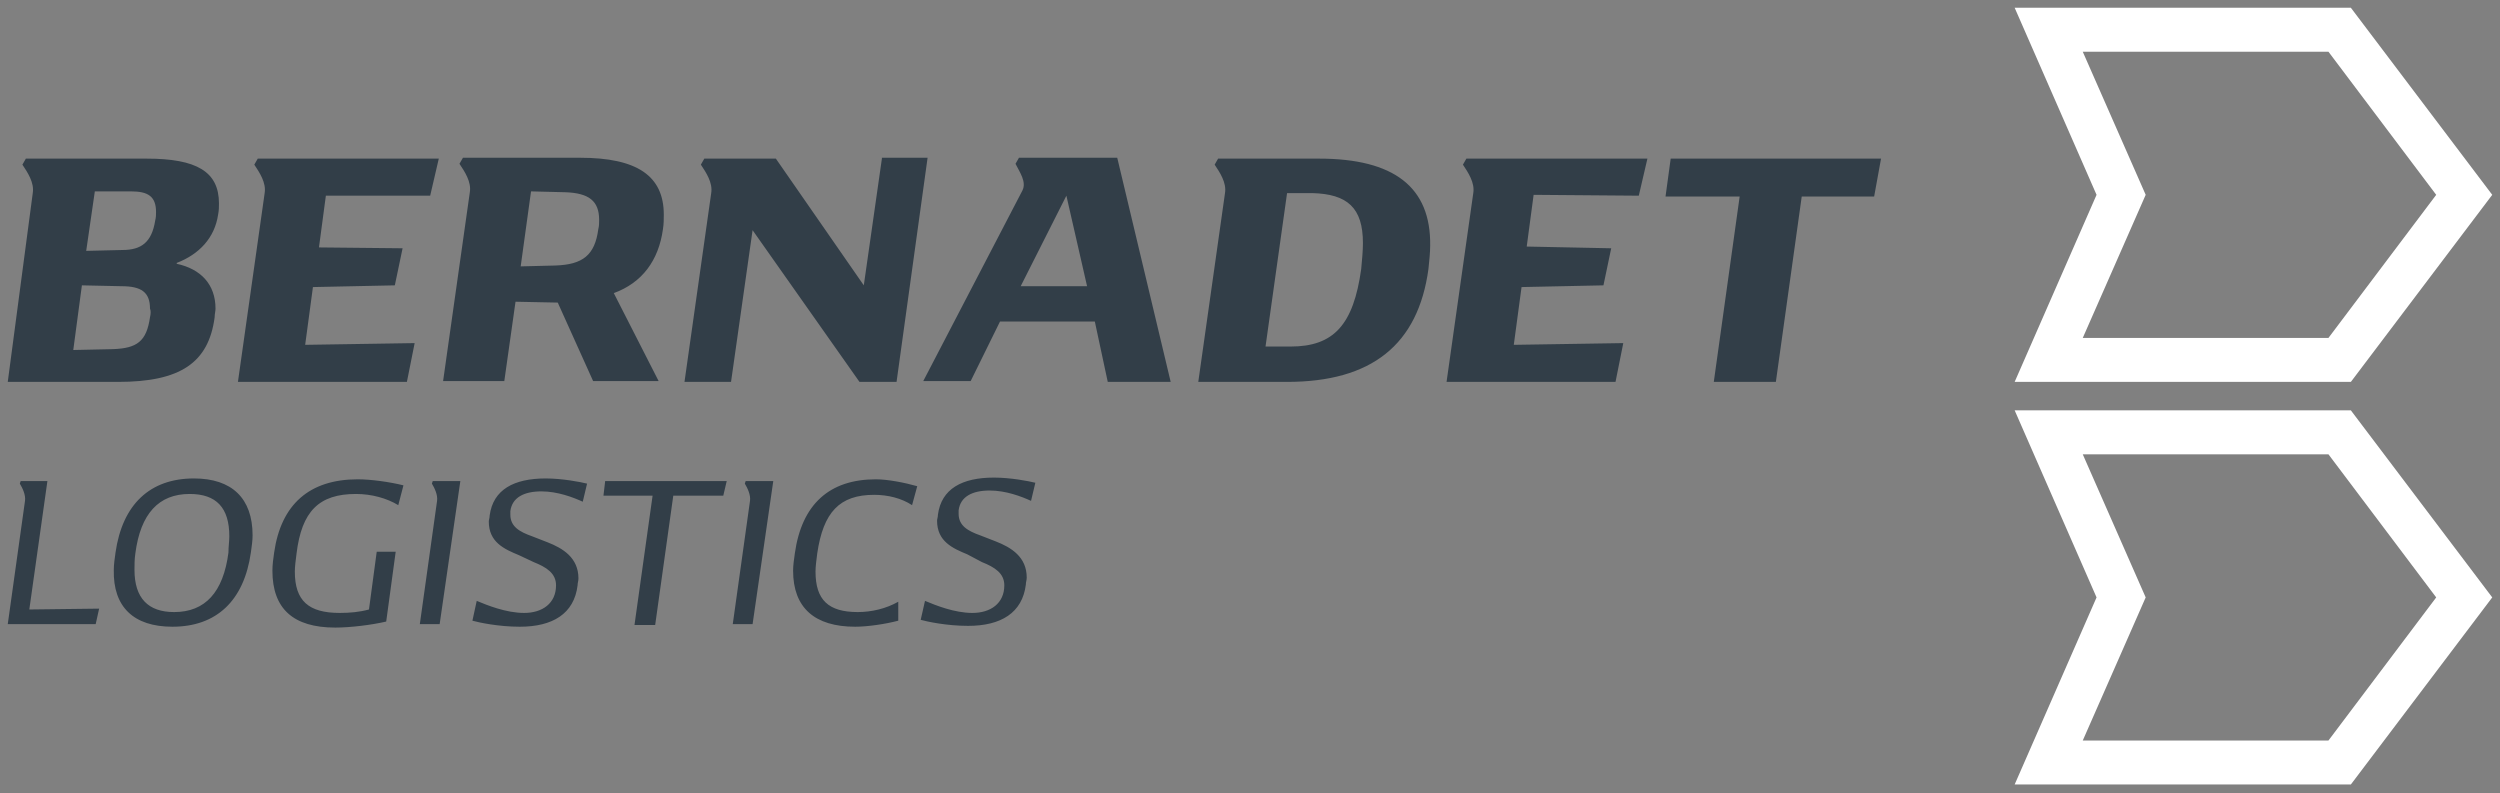 <?xml version="1.0" encoding="utf-8"?>
<!-- Generator: Adobe Illustrator 24.1.1, SVG Export Plug-In . SVG Version: 6.00 Build 0)  -->
<svg version="1.1" id="Capa_1" xmlns="http://www.w3.org/2000/svg" xmlns:xlink="http://www.w3.org/1999/xlink" x="0px" y="0px"
	 viewBox="0 0 290 92" style="enable-background:new 0 0 290 92;" width="290" height="92" xml:space="preserve">
<rect x="0" y="0" width="290" height="92" fill="#808080" stroke="none"/>
<style type="text/css">
	.st0{fill-rule:evenodd;clip-rule:evenodd;fill:#FFFFFF;}
	.st1{fill:#323E48;}
</style>
<path class="st0" d="M282.6,22.6L270.1,6h-28.5l7.3,16.6l-7.3,16.6h28.5L282.6,22.6z M282.6,69.3l-12.5-16.6h-28.5l7.3,16.6
	l-7.3,16.6h28.5L282.6,69.3z M289.1,22.6L272.7,0.9h-39l9.5,21.7l-9.5,21.7h39L289.1,22.6z M289.1,69.3l-16.4-21.7h-39l9.5,21.7
	L233.7,91h39L289.1,69.3z"/>
<path class="st1" d="M218.2,18.4h-24.4l-0.6,4.4h8.6l-3,21.5h7.2l3-21.5h8.4L218.2,18.4z M190.1,22.7l1-4.3h-21l-0.4,0.7
	c0.6,0.9,1.4,2.1,1.2,3.3l-3.1,21.9h19.6l0.9-4.5L175.6,40l0.9-6.7l9.5-0.2l0.9-4.3l-9.8-0.2l0.8-6L190.1,22.7z M157.9,31.2
	c-0.9,6.5-3.2,9-8.2,9l-2.9,0l2.5-17.8l2.9,0c4.1,0.1,5.9,1.7,5.9,5.8C158.1,29.1,158,30.1,157.9,31.2z M153,18.4h-11.7l-0.4,0.7
	c0.6,0.9,1.4,2.1,1.2,3.3L139,44.3h10.3c9.8,0,15.2-4.3,16.4-13.1c0.1-1,0.2-1.9,0.2-2.7C166,21.7,161.7,18.4,153,18.4z M118.4,33.2
	l5.3-10.5l2.4,10.5H118.4z M128.5,44.3h7.3l-6.2-26h-11.4l-0.4,0.7c0.5,1,1.3,2.1,0.8,3.1l-11.5,22.1h5.5l3.4-6.9H127L128.5,44.3z
	 M102.3,18.4l-2.1,14.7L90,18.4h-8.3l-0.4,0.7c0.6,0.9,1.4,2.1,1.2,3.3l-3.1,21.9h5.4l2.5-17.6l12.4,17.6h4.3l3.6-26H102.3z
	 M69.5,25.5c0,0.4,0,0.7-0.1,1.1c-0.4,3-1.8,4.1-5,4.2l-4,0.1l1.2-8.7l4,0.1C68.3,22.4,69.5,23.3,69.5,25.5z M76.9,26.6
	c0.1-0.6,0.1-1.2,0.1-1.7c0-4.5-3.1-6.6-9.7-6.6H53.7l-0.4,0.7c0.6,0.9,1.4,2.1,1.2,3.3l-3.1,21.9h7.1l1.3-9.2l4.9,0.1l4.1,9.1h7.6
	l-5.2-10.2C74.5,32.8,76.4,30.2,76.9,26.6z M49.9,22.7l1-4.3h-21l-0.4,0.7c0.6,0.9,1.4,2.1,1.2,3.3l-3.1,21.9h19.6l0.9-4.5L35.4,40
	l0.9-6.7l9.5-0.2l0.9-4.3L37,28.7l0.8-6L49.9,22.7z M17.4,36.8c-0.4,2.8-1.5,3.6-4.3,3.7l-4.6,0.1l1-7.5l4.6,0.1
	c2.3,0,3.3,0.7,3.3,2.6C17.5,36,17.5,36.4,17.4,36.8z M15.2,22.2c2,0,2.9,0.6,2.9,2.4c0,0.3,0,0.6-0.1,1c-0.4,2.5-1.6,3.4-3.8,3.4
	l-4.2,0.1l1-6.9L15.2,22.2z M25.3,24.9c0.1-0.5,0.1-0.9,0.1-1.3c0-3.7-2.6-5.2-8.4-5.2h-14l-0.4,0.7c0.6,0.9,1.4,2.1,1.2,3.3
	L0.9,44.3h12.8c7.2,0,10.5-2.2,11.2-7.5c0-0.4,0.1-0.7,0.1-1c0-2.8-1.7-4.6-4.5-5.2l0-0.1C23.1,29.5,24.9,27.6,25.3,24.9z"/>
<path class="st1" d="M113.9,65.2c1.5,0.6,2.6,1.3,2.6,2.7c0,2.1-1.6,3.2-3.7,3.2c-2.1,0-4.3-0.9-5.5-1.4l-0.5,2.2
	c0.7,0.2,3,0.7,5.5,0.7c3.8,0,6.3-1.5,6.7-4.8c0-0.3,0.1-0.5,0.1-0.8c0-2.4-1.8-3.5-3.6-4.2l-1.8-0.7c-1.4-0.5-2.5-1.1-2.5-2.5
	c0-0.1,0-0.3,0-0.4c0.2-1.6,1.6-2.3,3.6-2.3c1.9,0,3.7,0.7,4.8,1.2l0.5-2.1c-0.8-0.2-2.9-0.6-4.8-0.6c-3.7,0-6.1,1.3-6.5,4.3
	c0,0.3-0.1,0.5-0.1,0.7c0,2.4,1.8,3.2,3.5,3.9L113.9,65.2z M99.2,72.7c1.4,0,3.5-0.3,5-0.7l0-2.2c-1.4,0.8-3.1,1.2-4.7,1.2
	c-3.4,0-4.9-1.4-4.9-4.7c0-0.6,0.1-1.3,0.2-2.1c0.7-4.8,2.6-6.8,6.6-6.8c1.6,0,3.2,0.4,4.4,1.2l0.6-2.2c-1.4-0.4-3.4-0.8-4.8-0.8
	c-5.4,0-8.6,2.9-9.4,8.6c-0.1,0.7-0.2,1.4-0.2,2C92,70.5,94.5,72.7,99.2,72.7z M89.7,55.8h-3.2l-0.1,0.3c0.3,0.5,0.7,1.3,0.6,2
	l-2,14.3h2.3L89.7,55.8z M84.3,55.8H70.2L70,57.5h5.7l-2.1,15H76l2.1-15h5.8L84.3,55.8z M61.9,65.2c1.5,0.6,2.6,1.3,2.6,2.7
	c0,2.1-1.6,3.2-3.7,3.2c-2.1,0-4.3-0.9-5.5-1.4L54.8,72c0.7,0.2,3,0.7,5.5,0.7c3.8,0,6.3-1.5,6.7-4.8c0-0.3,0.1-0.5,0.1-0.8
	c0-2.4-1.8-3.5-3.6-4.2l-1.8-0.7c-1.4-0.5-2.5-1.1-2.5-2.5c0-0.1,0-0.3,0-0.4c0.2-1.6,1.6-2.3,3.6-2.3c1.9,0,3.7,0.7,4.8,1.2
	l0.5-2.1c-0.8-0.2-2.9-0.6-4.8-0.6c-3.7,0-6.1,1.3-6.5,4.3c0,0.3-0.1,0.5-0.1,0.7c0,2.4,1.8,3.2,3.5,3.9L61.9,65.2z M53.4,55.8h-3.2
	l-0.1,0.3c0.3,0.5,0.7,1.3,0.6,2l-2,14.3h2.3L53.4,55.8z M41.3,57.3c1.8,0,3.6,0.5,4.9,1.3l0.6-2.3c-1.6-0.4-3.8-0.7-5.3-0.7
	c-5.6,0-8.9,2.9-9.7,8.5c-0.1,0.7-0.2,1.4-0.2,2.1c0,4.4,2.4,6.6,7.3,6.6c1.7,0,4.2-0.3,5.9-0.7l1.1-8.1h-2.2l-0.9,6.7
	c-1.1,0.3-2.2,0.4-3.4,0.4c-3.6,0-5.2-1.4-5.2-4.8c0-0.6,0.1-1.3,0.2-2.1C35,59.3,37,57.3,41.3,57.3z M20.2,71c-3,0-4.6-1.6-4.6-4.9
	c0-0.6,0-1.2,0.1-1.9c0.6-4.6,2.7-6.9,6.3-6.9c3.1,0,4.6,1.6,4.6,4.9c0,0.6-0.1,1.2-0.1,1.9C25.9,68.7,23.8,71,20.2,71z M20,72.7
	c5.1,0,8.3-3,9.1-8.6c0.1-0.7,0.2-1.4,0.2-2c0-4.3-2.4-6.6-6.8-6.6c-5.1,0-8.3,3-9.1,8.6c-0.1,0.7-0.2,1.4-0.2,2
	C13.1,70.4,15.5,72.7,20,72.7z M3.4,70.7l2.1-14.9H2.4l-0.1,0.3c0.3,0.5,0.7,1.3,0.6,2l-2,14.3h10.2l0.4-1.8L3.4,70.7z"/>
</svg>
